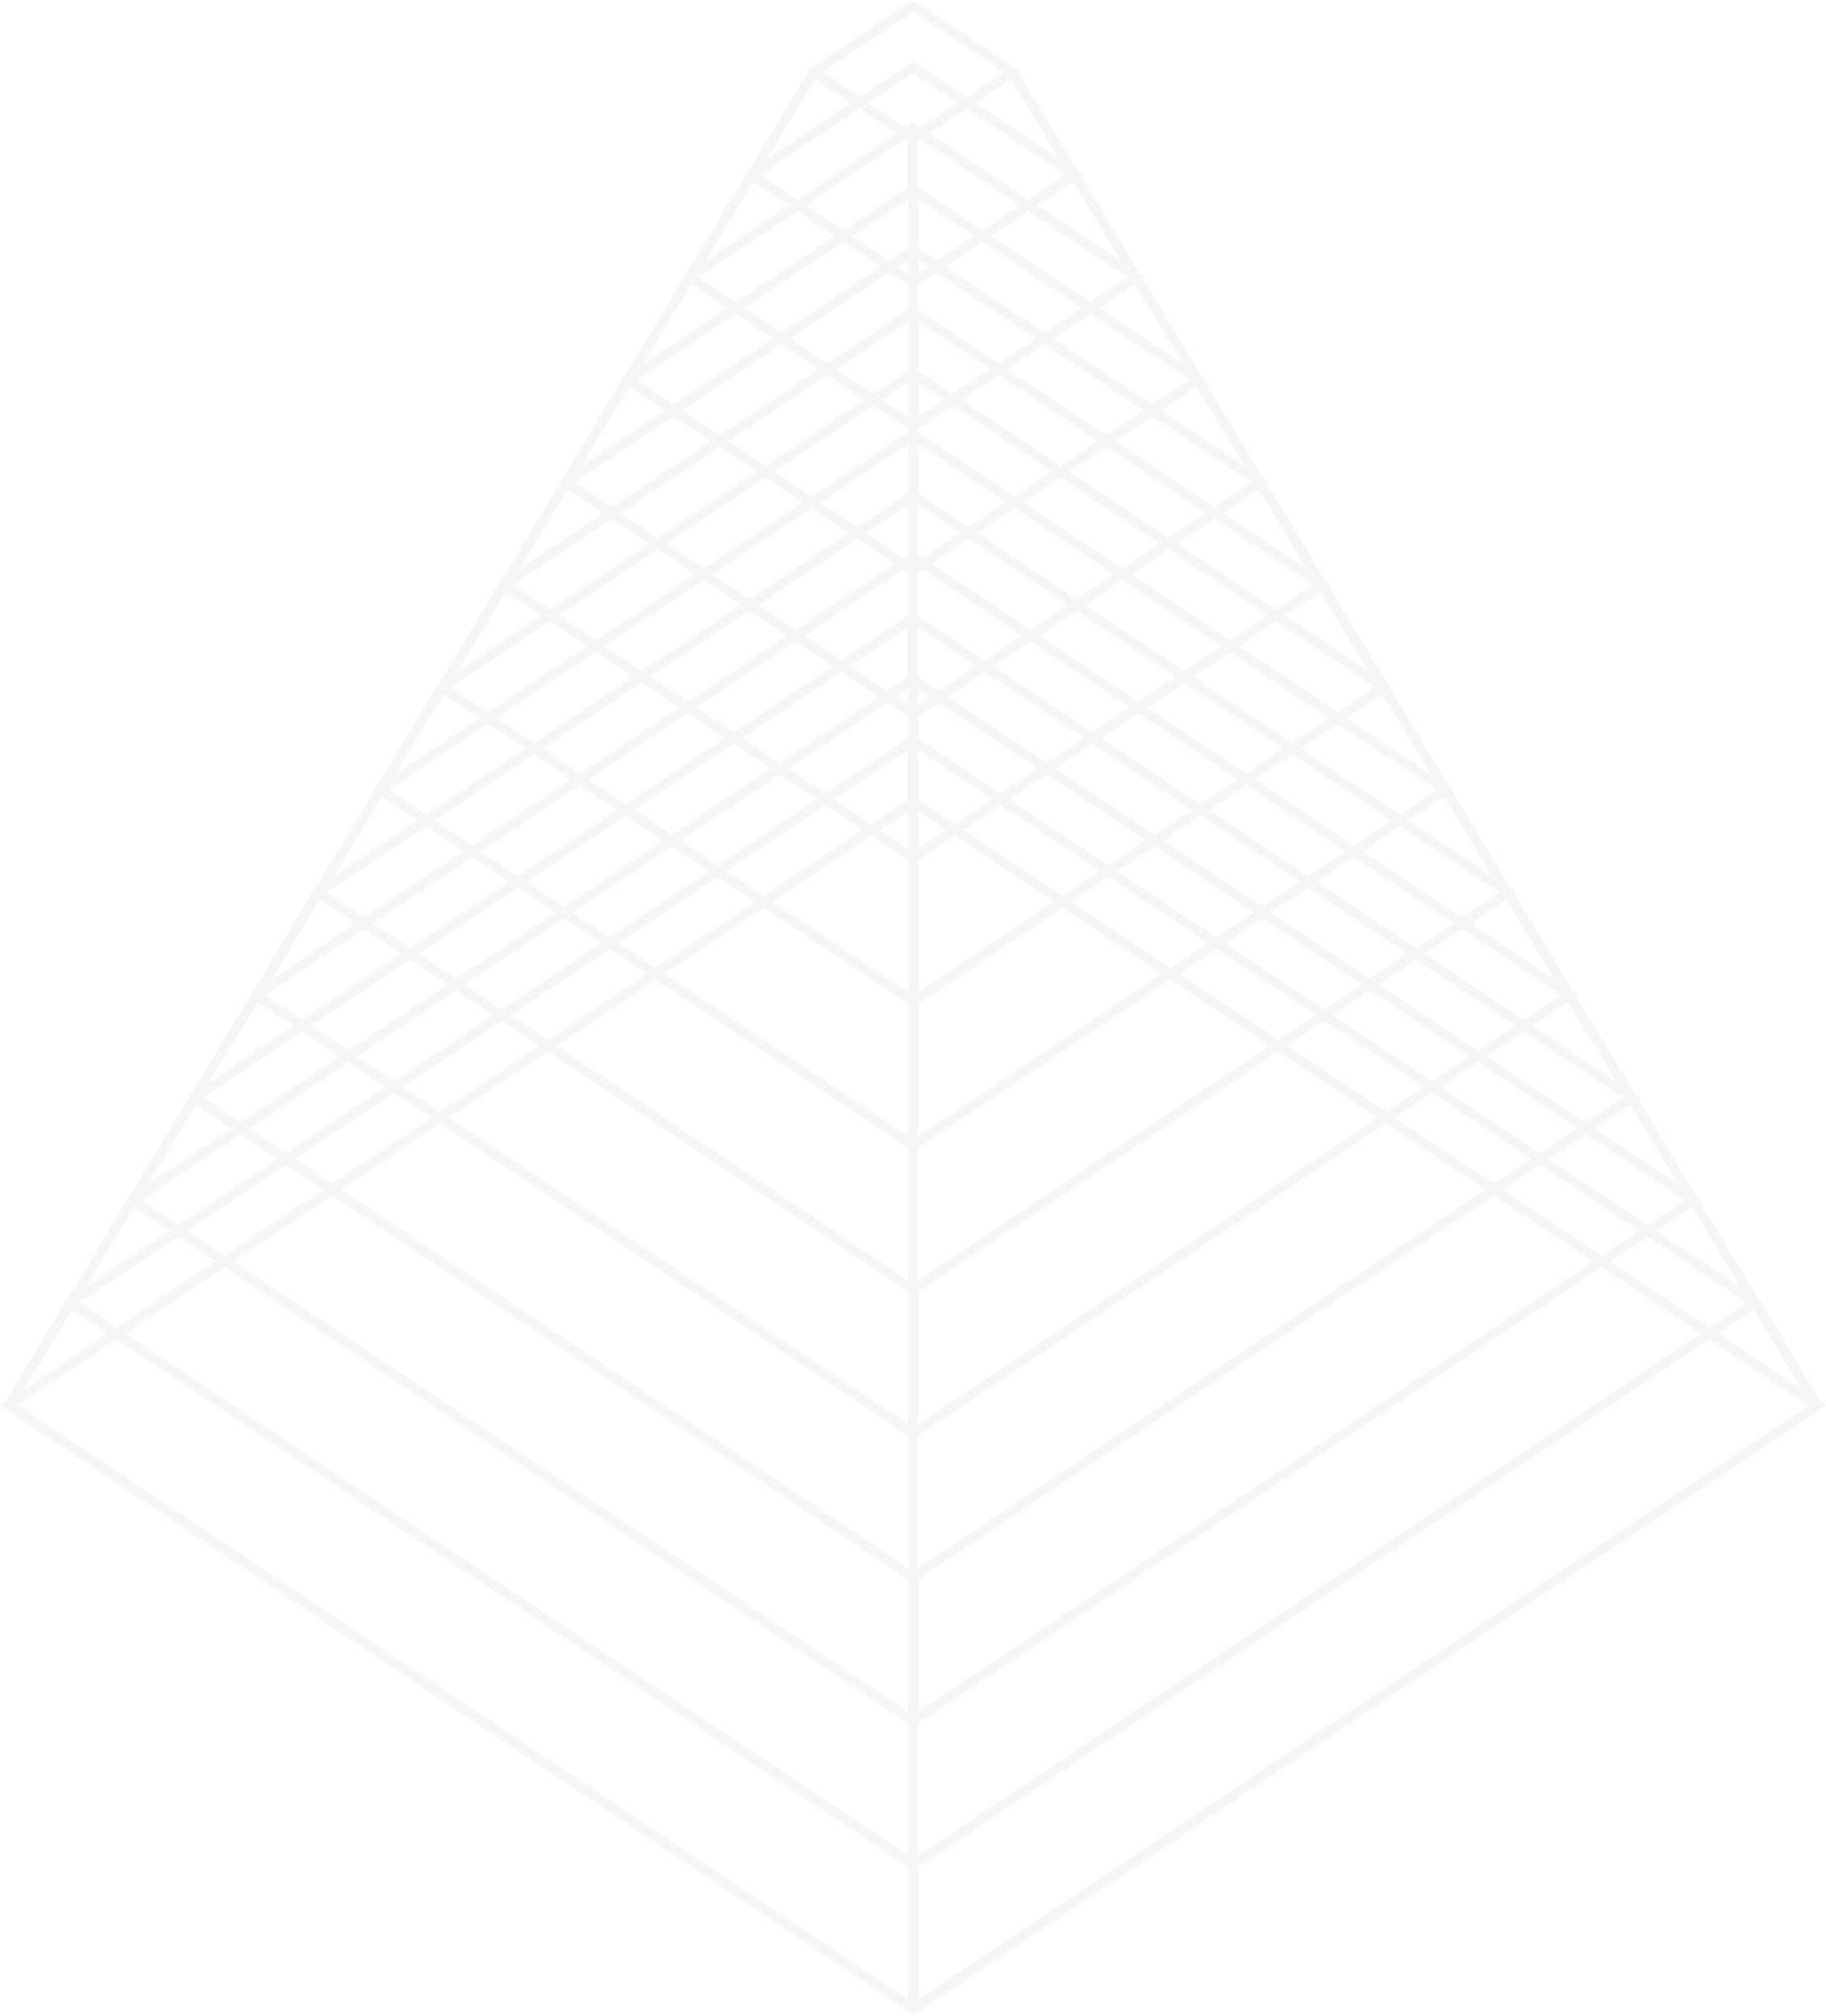 <svg xmlns="http://www.w3.org/2000/svg" width="576" height="636" fill="none" viewBox="0 0 576 636"><g clip-path="url(#a)" opacity=".1"><path fill="#a3a3a3" d="m0 443.294 1.809-1.22 18.38-30.663.043-.589.378-.589.674-.505 18.423-30.663.042-.589.378-.589.673-.505 18.424-30.663.042-.589.378-.589.673-.505 18.423-30.663.043-.589.378-.589.673-.505 18.423-30.663.042-.589.379-.589.673-.504 18.423-30.664.042-.589.379-.588.673-.505 18.423-30.664.042-.588.379-.589.715-.505 18.423-30.663.042-.589.379-.589.715-.505 18.423-30.663.042-.589.379-.589.673-.505 18.423-30.663.042-.589.378-.589.715-.505 18.424-30.663.042-.589.378-.589.673-.504 18.424-30.664.042-.589.378-.589.715-.504 18.424-30.664.042-.588.378-.59L288 0l34.155 22.798-.673.462 18.717 31h.211l1.303.926-.715.462 18.718 31h.21l1.304.883-.715.463 18.718 30.958h.21l1.304.883-.673.463 18.718 31h.21l1.304.883-.673.463 18.718 31h.21l1.304.925-.715.463 18.718 31h.21l1.304.925-.715.463 18.718 30.999h.21l1.304.884-.715.462 18.717 31h.211l1.304.884-.673.462 18.717 31h.211l1.304.883-.673.463 18.717 31h.211l1.304.883-.716.463 18.718 31h.21l1.304.883-.715.463 18.718 31h.21l1.304.883-.715.463 18.718 31h.21l1.304.883-288 192.14zm286.486 187.387v-41.684L36.762 422.431 5.51 443.252l280.934 187.387zm3.07 0L570.49 443.294l-31.252-20.821-249.682 166.566v41.684zm-3.07-45.385v-41.684L70.791 399.759 39.539 420.58zm3.07 0L536.461 420.58l-31.252-20.821-215.695 143.895v41.684zm-3.07-45.343v-41.684L104.819 377.088l-31.252 20.821zm3.07 0 212.919-142.044-31.252-20.821-181.667 121.181zm0-45.385 178.891-119.331-31.252-20.821-147.681 98.51v41.684zm-3.07 0v-41.684l-147.681-98.51-31.252 20.821 178.891 119.33zm0-45.386v-41.683l-113.652-75.796-31.253 20.82zm3.07 0 144.905-96.659-31.253-20.82-113.652 75.838v41.683zM7.613 438.204l26.373-17.582-11.23-7.487zm560.774 0-15.143-25.069-11.23 7.487zM36.762 418.771l31.253-20.862-11.694-7.824-31.252 20.821 11.693 7.823zm502.476 0 11.693-7.823-31.252-20.863-11.694 7.824zM27.172 405.858l26.373-17.582-11.23-7.487zm521.698 0-15.143-25.069-11.23 7.487zm-262.384-2.019v-41.683l-79.666-53.125-31.252 20.821 110.876 73.987zm3.07 0 110.876-73.987-31.252-20.821-79.666 53.125v41.683zm-218.765-7.781 31.252-20.821-11.693-7.824-31.253 20.863 11.736 7.824zm434.418 0 11.694-7.824-31.253-20.863-11.693 7.824 31.252 20.821zm-448.888-9.632 31.252-20.821-11.735-7.824-31.252 20.821zm463.4 0 11.735-7.824-31.252-20.863-11.735 7.824 31.252 20.821zM46.689 373.512l26.373-17.582-11.23-7.487zm482.622 0-15.142-25.069-11.231 7.487zm-58.088-.126 11.693-7.823-31.252-20.821-11.693 7.823zm-366.404 0 31.252-20.821-11.693-7.823-31.252 20.821zm-14.511-9.674 31.252-20.821-11.736-7.823-31.252 20.862 11.736 7.824zm395.384 0 11.736-7.824-31.252-20.862-11.736 7.823zm-199.206-5.258v-41.683l-45.638-30.453-31.252 20.82 76.89 51.274zm3.07 0 76.89-51.274-31.252-20.82-45.638 30.453v41.683zm-213.718-4.416 31.252-20.821-11.735-7.824-31.252 20.821zm424.324 0 11.735-7.824-31.252-20.863-11.735 7.824zm-361.357-3.365 31.253-20.821-11.694-7.824-31.252 20.863 11.693 7.824zm298.39 0 11.693-7.824-31.252-20.863-11.694 7.824 31.253 20.821zm-370.99-9.506 26.374-17.582-11.23-7.487zm443.589 0-15.142-25.069-11.231 7.487zm-385.458-.127 31.252-20.862-11.735-7.824-31.252 20.863zm327.328 0 11.735-7.823-31.252-20.863-11.735 7.824zm-341.797-9.674 31.252-20.821-11.736-7.823-31.252 20.821zm356.309 0 11.735-7.823-31.252-20.821-11.736 7.823 31.253 20.863zm-62.968-3.365 11.694-7.823-31.253-20.821-11.693 7.823zm-230.374 0 31.252-20.821-11.693-7.823-31.253 20.821zm-77.479-6.309 31.252-20.821-11.735-7.824-31.252 20.821zm385.29 0 11.735-7.824-31.252-20.863-11.735 7.824 31.252 20.821zm-322.323-3.365 31.252-20.821-11.735-7.824-31.252 20.863 11.735 7.824zm259.356 0 11.735-7.824-31.252-20.821-11.735 7.824zm-128.122-5.258 42.862-28.602-31.253-20.821-11.609 7.739zm-3.07 0v-41.684l-11.609-7.739-31.253 20.821zm-200.721-4.248 26.373-17.582-11.231-7.487zm404.512 0-15.142-25.069-11.231 7.487zm-346.424-.126 31.252-20.821-11.735-7.824-31.253 20.821zm288.294 0 11.736-7.824-31.253-20.821-11.735 7.824zm-62.967-3.365 11.693-7.824-31.252-20.863-11.693 7.824 31.252 20.821zm-162.36 0 31.252-20.821-11.693-7.824-31.252 20.863 11.693 7.824zm-77.437-6.31 31.253-20.821-11.736-7.823-31.252 20.821zm317.276 0 11.735-7.823-31.252-20.821-11.736 7.823zm-63.01-3.365 11.736-7.823-31.252-20.863-11.736 7.823 31.252 20.821zm-191.298 0 31.252-20.82-11.736-7.824-31.252 20.863 11.736 7.823zm-77.479-6.309 31.252-20.821-11.735-7.823-31.252 20.82zm346.256 0 11.735-7.824-31.252-20.82-11.735 7.823zm-283.247-3.365 31.252-20.821-11.735-7.823-31.252 20.82zm220.28 0 11.735-7.824-31.252-20.82-11.693 7.823 31.252 20.821zm-62.967-3.365 11.693-7.824-31.252-20.82-11.693 7.823zm-94.346 0 31.252-20.821-11.693-7.823-31.252 20.82zm-135.566-6.141 26.373-17.582-11.231-7.487zm365.436 0-15.142-25.069-11.231 7.487zm-58.088-.126 11.736-7.824-31.253-20.821-11.735 7.824zm-249.26 0 31.252-20.821-11.735-7.824-31.253 20.821zm186.293-3.365 11.736-7.824-31.253-20.863-11.735 7.824 31.252 20.821zm-123.326 0 31.252-20.863-11.735-7.824-31.253 20.863zm63.219-5.3 8.875-5.931-8.875-5.931zm-3.07 0v-11.82l-8.875 5.931 8.875 5.931zm-137.586-1.01 31.252-20.862-11.735-7.824-31.252 20.821 11.735 7.823zm278.2 0 11.735-7.823-31.252-20.821-11.693 7.824 31.252 20.82zm-62.967-3.365 11.693-7.823-31.252-20.821-11.694 7.824zm-152.266 0 31.253-20.862-11.694-7.824-31.252 20.821 11.693 7.823zm89.298-3.365 11.694-7.823-23.345-15.563v15.605l11.609 7.739zm-26.33 0 11.609-7.739V236.6l-23.345 15.563 11.693 7.824zM441.611 257l11.693-7.823-31.252-20.863-11.693 7.823zm-307.18 0 31.252-20.863-11.735-7.823-31.253 20.821 11.694 7.823zm244.171-3.365 11.735-7.823-31.252-20.821-11.735 7.823zm-181.204 0 31.252-20.821-11.735-7.823-31.252 20.821zm118.237-3.365 11.735-7.823-31.252-20.821-6.562 4.374v6.856l26.121 17.414zm-55.27 0 26.121-17.414V226l-6.562-4.374-31.252 20.821 11.735 7.823zm-135.566-6.141 26.373-17.582-11.231-7.487zm326.402 0-15.142-25.069-11.231 7.487zm-268.314-.126 31.252-20.821-11.736-7.823-31.252 20.82 11.693 7.824zm210.226 0 11.736-7.824-31.252-20.82-11.694 7.823 31.253 20.821zm-62.967-3.365 11.694-7.824-31.253-20.82-11.693 7.823zm-84.25 0 31.252-20.821-11.693-7.823-31.253 20.82zm161.687-6.309 11.693-7.824-31.252-20.821-11.735 7.824 31.252 20.863zm-239.166 0 31.252-20.863-11.735-7.824-31.252 20.821 11.735 7.824zm176.199-3.365 11.735-7.824-31.252-20.821-11.736 7.824zm-113.232 0 31.252-20.821-11.735-7.824-31.252 20.821zm-77.436-6.31 31.252-20.821-11.735-7.823-31.253 20.821zm268.104 0 11.736-7.823-31.253-20.863-11.693 7.823 31.252 20.821zm-135.566-2.313v-5.09l-3.828 2.524zm3.07 0 3.828-2.566-3.828-2.524zm-72.641-1.052 31.252-20.82-11.735-7.824-31.253 20.821zm142.17 0 11.693-7.823-31.252-20.821-11.693 7.824zm-62.967-3.365 11.693-7.823-18.297-12.198v15.605l6.562 4.374zm-16.236 0 6.562-4.374v-15.605l-18.297 12.198 11.693 7.823zm-135.567-6.141 26.373-17.582-11.23-7.487zm287.37 0-15.143-25.069-11.23 7.487zm-58.13-.126 11.735-7.824-31.252-20.862-11.736 7.823zm-171.11 0 31.253-20.863-11.736-7.823-31.252 20.862zm108.142-3.365 11.736-7.823-31.252-20.821-1.557 1.009v13.586zm-45.174 0 21.073-14.049v-13.586l-1.514-1.009-31.253 20.821 11.736 7.823zm-77.437-6.309 31.252-20.863-11.693-7.824-31.252 20.821 11.735 7.824zm200.09 0 11.735-7.824-31.252-20.863-11.693 7.824 31.252 20.863zm-62.967-3.365 11.693-7.824-31.252-20.821-11.693 7.824zm-74.156 0 31.252-20.821-11.693-7.824-31.252 20.821zm-77.478-6.31 31.252-20.82-11.736-7.824-31.252 20.821zm229.07 0 11.736-7.823-31.252-20.863-11.736 7.824 31.252 20.82zm-62.967-3.365 11.736-7.823-31.253-20.821-11.735 7.824zm-103.136 0 31.252-20.82-11.735-7.824-31.253 20.821zm-72.558-9.506 26.373-17.582-11.23-7.487zm248.294 0-15.143-25.069-11.23 7.487zm-58.13-.126 11.735-7.823-31.252-20.821-11.736 7.823zm-132.076 0 31.253-20.863-11.694-7.823-31.252 20.821 11.693 7.823zm69.109-3.365 11.693-7.823-13.25-8.833v15.605l1.514 1.009zm-6.142 0 1.557-1.009v-15.605l-13.25 8.833 11.693 7.823zm83.62-6.309 11.736-7.824-31.253-20.82-11.735 7.823zm-161.056 0 31.252-20.821-11.735-7.823-31.252 20.82zm98.047-3.365 11.735-7.824-27.719-18.507v15.647l16.026 10.684zm-35.08 0 16.026-10.684v-15.605l-27.719 18.507 11.735 7.824zm-77.437-6.309 31.253-20.821-11.694-7.824-31.252 20.821 11.736 7.824zm189.996 0 11.735-7.824-31.252-20.821-11.694 7.824 31.253 20.821zm-62.968-3.365 11.736-7.824-31.252-20.821-10.979 7.319v.968zm-64.06 0 30.495-20.358v-.968l-10.978-7.319-31.253 20.821 11.694 7.824zm136.618-9.549-15.143-25.069-11.23 7.487zm-209.218 0 26.373-17.582-11.23-7.487zm151.13-.084 11.735-7.823-31.252-20.821-11.735 7.824zm-93.042 0 31.252-20.82-11.735-7.824-31.252 20.821zm-14.469-9.674 31.252-20.821-11.693-7.823-31.253 20.82 11.736 7.824zm121.98 0 11.736-7.824-31.253-20.82-11.735 7.823zm-62.504-5.72v-10.937l-8.202 5.469zm3.07 0 8.202-5.468-8.202-5.469zm-77.016-3.954 31.253-20.821-11.736-7.824-31.252 20.821zm150.962 0 11.735-7.824-31.252-20.82-11.736 7.823zm-63.01-3.365 11.736-7.824-22.672-15.142v15.647l10.979 7.319zm-24.984 0 10.978-7.319v-15.605l-22.672 15.142 11.736 7.824zm-72.6-9.548 26.373-17.582-11.23-7.487zm170.184 0-15.143-25.07-11.23 7.488zm-58.088-.084 11.693-7.824-31.252-20.82-5.931 3.953v7.697l25.448 16.994zm-53.966 0 25.448-16.994V89.93l-5.931-3.954-31.252 20.821 11.693 7.824zm68.435-9.675 11.736-7.823L309.956 76.3l-11.735 7.823zm-82.946 0 31.252-20.863-11.735-7.823-31.253 20.82 11.736 7.824zm97.416-9.674 11.693-7.824-31.252-20.82-11.694 7.823zm-111.886 0 31.252-20.82-11.693-7.824-31.252 20.82zm57.499-9.043 3.155-2.104-3.155-2.103zm-3.07 0V82.02l-3.155 2.103zM222.425 82.4l26.373-17.582-11.231-7.487zm131.15-.042-15.142-25.07-11.231 7.488zm-58.13-.084 11.735-7.824-17.624-11.777V78.32l5.931 3.954zm-14.89 0 5.931-3.954V62.715l-17.624 11.777 11.735 7.824zm29.401-9.675 11.694-7.823-31.252-20.821-.884.589v14.47l20.4 13.627zm-43.912 0 20.4-13.628v-14.47l-.884-.588-31.252 20.82 11.693 7.824zm58.382-9.674 11.735-7.823-31.252-20.821-11.735 7.823zm-72.852 0 31.252-20.82-11.735-7.824-31.252 20.82zm-9.59-12.871 26.373-17.582-11.231-7.487zm92.074-.042-15.142-25.07-11.231 7.488zm-48.456-9.758L288 38.655l2.398 1.599 11.735-7.824L288 23.008l-14.133 9.422zm-14.469-9.675 16.909-11.272 16.909 11.272 11.735-7.823-28.602-19.097-28.602 19.097 11.735 7.823z"/></g><defs><clipPath id="a"><path fill="#fff" d="M0 0h576v635.392H0z"/></clipPath></defs></svg>